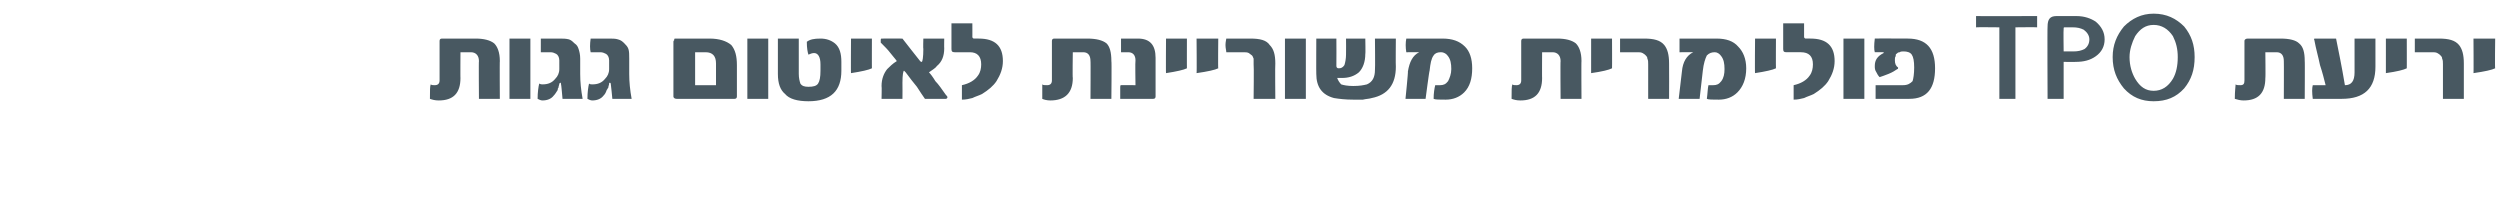<?xml version="1.0" standalone="no"?><!DOCTYPE svg PUBLIC "-//W3C//DTD SVG 1.1//EN" "http://www.w3.org/Graphics/SVG/1.1/DTD/svg11.dtd"><svg xmlns="http://www.w3.org/2000/svg" version="1.1" width="311.1px" height="27.5px" viewBox="0 0 311.1 27.5"><desc>TPO</desc><defs/><g id="Polygon44946"><path d="m62.2 12.3h-2.6s-.04-4.74 0-4.7c0-.7-.4-1.1-1-1.1c.01.02-1.3 0-1.3 0c0 0-.02 3.25 0 3.2c0 1.9-.9 2.8-2.7 2.8c-.5 0-.8-.1-1.1-.2c0-1 0-1.6.1-1.8c.1.1.3.1.5.1c.4 0 .6-.2.6-.6V5.1c0-.2.1-.3.3-.3h4.2c1 0 1.8.2 2.3.6c.4.4.7 1.1.7 2.2c-.03-.04 0 4.7 0 4.7zm3.8 0h-2.6V4.8h2.6v7.5zm4 0s-.16-1.91-.2-1.9v-.1c-.1 0-.1 0-.2.1c0 .2-.1.3-.1.5c-.1.1-.1.2-.1.3c-.2.3-.3.5-.5.7c-.3.4-.8.6-1.4.6c-.2 0-.4-.1-.6-.2c0-.8.1-1.5.2-1.9c.2.1.3.1.4.1c.7 0 1.2-.2 1.6-.7c.3-.3.5-.7.5-1.2V7.5c0-.4-.2-.7-.4-.8c-.2-.1-.4-.2-.7-.2h-1.2V4.8h2.3c.5 0 .8 0 1.2.1c.3.1.5.3.7.5c.3.2.4.4.5.7c.1.3.2.7.2 1.2v1.9c0 1 .1 2 .3 3.1c-.04.01-2.5 0-2.5 0zm6.2 0s-.18-1.91-.2-1.9s0-.1-.1-.1s-.1 0-.1.1c0 .2-.1.3-.1.5c-.1.1-.1.2-.2.3c-.1.3-.2.5-.4.7c-.3.4-.8.6-1.4.6c-.2 0-.4-.1-.6-.2c0-.8.1-1.5.2-1.9c.1.1.3.1.4.1c.7 0 1.2-.2 1.6-.7c.3-.3.5-.7.5-1.2V7.5c0-.4-.2-.7-.4-.8c-.2-.1-.4-.2-.7-.2h-1.2c-.1-.4-.1-1 0-1.7h2.3c.4 0 .8 0 1.1.1c.4.1.6.3.8.5c.2.2.4.4.5.7c.1.3.1.7.1 1.2v1.9c0 1 .1 2 .3 3.1h-2.4zm15.5-.3c0 .2-.1.3-.3.3h-7.2c-.2 0-.4-.1-.4-.3V5.2c0-.1 0-.1.1-.2v-.1c0-.1.1-.1.1-.1h4.3c1.2 0 2.1.3 2.7.8c.5.6.7 1.4.7 2.5v3.9zm-2.6-1.4V7.9c0-.9-.4-1.4-1.3-1.4h-1.3v4.1h2.6zm6.5 1.7H93V4.8h2.6v7.5zm9.1-3.5c0 2.5-1.3 3.8-4.1 3.8c-1.4 0-2.4-.3-2.9-.9c-.6-.5-.9-1.3-.9-2.5V4.8h2.6v4.4c0 .5.1.9.2 1.2c.2.3.5.4 1 .4c.6 0 1-.1 1.2-.4c.2-.3.3-.8.3-1.6v-.8c0-.9-.3-1.4-.8-1.4c-.2 0-.5.1-.7.2c-.1-.3-.2-.8-.2-1.6c.4-.3.9-.4 1.7-.4c.7 0 1.3.2 1.8.6c.6.5.8 1.3.8 2.3v1.1zm3.8-.3c-.4.2-1.3.4-2.6.6c-.03.05 0-4.3 0-4.3h2.6s-.01 3.73 0 3.7zm9.2 3.3c.1.1.2.2.2.3c0 .1-.1.2-.2.2h-2.6c-.3-.4-.6-.9-1-1.5c-.4-.5-.9-1.1-1.4-1.8l-.2-.2c-.1 0-.2.5-.2 1.5c.02.01 0 2 0 2h-2.6s.04-1.62 0-1.6c0-.9.3-1.6.7-2.1c.3-.3.7-.7 1.2-1c-.2-.3-.5-.6-.8-1c-.3-.4-.7-.8-1.2-1.3v-.3c0-.1 0-.2.1-.2c.02-.02 2.6 0 2.6 0c0 0 2.2 2.82 2.2 2.8c.1.1.1.1.2.1c.1 0 .2-.6.2-1.6c-.04.02 0-1.3 0-1.3h2.6s-.02 1.24 0 1.2c0 1-.3 1.7-.9 2.2c-.2.3-.6.5-1 .8c.2.2.5.6.8 1.1c.4.4.8 1 1.3 1.7zm4.1-7c2 0 3 .9 3 2.8c0 .9-.3 1.7-.8 2.5c-.4.6-1 1.1-1.8 1.6c-.4.2-.8.3-1.2.5c-.4.1-.8.2-1.3.2v-1.8c.9-.2 1.6-.6 2-1.2c.3-.4.4-.9.4-1.4c0-1-.5-1.5-1.4-1.5h-1.9c-.3 0-.4-.1-.4-.4V2.9h2.6s.01 1.74 0 1.7c0 .1.1.2.2.2c-.02-.02.6 0 .6 0c0 0 .01-.02 0 0zm16.5 7.5h-2.6s.03-4.74 0-4.7c0-.7-.3-1.1-.9-1.1c-.01.02-1.3 0-1.3 0c0 0-.05 3.25 0 3.2c0 1.9-1 2.8-2.8 2.8c-.4 0-.8-.1-1-.2v-1.8c.1.1.3.1.6.1c.4 0 .6-.2.6-.6V5.1c0-.2.1-.3.3-.3h4.1c1.1 0 1.9.2 2.4.6c.4.4.6 1.1.6 2.2c.05-.04 0 4.7 0 4.7zm5.5-.3c0 .2-.1.3-.3.3h-4.1v-1.4c0-.2 0-.3.1-.3c-.05-.02 1.8 0 1.8 0c0 0-.05-3.06 0-3.1c0-.6-.3-1-.9-1h-.9V4.8h2.1c1.5 0 2.2.8 2.2 2.4v4.8zm3.9-3.5c-.4.2-1.3.4-2.6.6c-.03.05 0-4.3 0-4.3h2.6s-.01 3.73 0 3.7zm3.9 0c-.4.2-1.3.4-2.7.6c.04.05 0-4.3 0-4.3h2.7s-.04 3.73 0 3.7zm7.1 3.8H156s.05-4.29 0-4.3v-.7c-.1-.2-.1-.3-.2-.4c-.1-.1-.3-.2-.4-.3c-.2-.1-.4-.1-.7-.1h-2.1c0-.2-.1-.5-.1-.9c0-.4.1-.7.1-.8h3c1.2 0 2 .2 2.4.8c.5.5.7 1.2.7 2.3c-.04.03 0 4.4 0 4.4zm3.8 0h-2.6V4.8h2.6v7.5zm11.2-4c0 2.2-1 3.5-3 3.9c-.3.1-.7.1-1.1.2h-1.2c-1 0-1.8-.1-2.4-.2c-1.5-.4-2.2-1.4-2.2-3c-.02.04 0-4.4 0-4.4h2.5s.02 3.37 0 3.4c0 .2.1.3.3.3c.3 0 .5-.1.7-.4c.1-.3.2-.8.2-1.3c.02-.03 0-2 0-2h2.4s.04 1.95 0 1.9c0 1-.3 1.8-.8 2.3c-.6.5-1.3.7-2.1.7h-.6c.1.3.3.6.5.8c.3.1.8.2 1.5.2c.8 0 1.3-.1 1.7-.2c.7-.3 1-.9 1-1.8c.04.01 0-3.9 0-3.9h2.6s-.03 3.53 0 3.5zm8.6-2.5c.6.6.9 1.5.9 2.7c0 1.3-.3 2.3-1 3c-.6.6-1.4.9-2.3.9c-.8 0-1.3 0-1.5-.1c0-.7.1-1.3.2-1.7h.6c.4 0 .7-.1 1-.5c.2-.4.4-.9.4-1.5c0-.7-.1-1.2-.4-1.6c-.2-.3-.5-.5-.9-.5c-.4 0-.7.1-.9.4c-.3.4-.4 1-.5 1.9c-.04-.03-.5 3.5-.5 3.5h-2.5s.35-3.42.3-3.4c.2-1.2.6-2 1.4-2.4H175c-.1-.6-.1-1.2 0-1.7h4.5c1.2 0 2.1.3 2.8 1zm14.5 6.5h-2.6s-.04-4.74 0-4.7c0-.7-.4-1.1-1-1.1c.01.02-1.3 0-1.3 0c0 0-.02 3.25 0 3.2c0 1.9-.9 2.8-2.7 2.8c-.5 0-.8-.1-1.1-.2c0-1 0-1.6.1-1.8c.1.1.3.1.5.1c.4 0 .6-.2.6-.6V5.1c0-.2.1-.3.3-.3h4.2c1 0 1.8.2 2.3.6c.4.4.7 1.1.7 2.2c-.03-.04 0 4.7 0 4.7zm3.8-3.8c-.4.2-1.2.4-2.6.6V4.8h2.6s.02 3.73 0 3.7zm7.1 3.8h-2.6V8c0-.3 0-.5-.1-.7c0-.2-.1-.3-.2-.4c-.1-.1-.2-.2-.4-.3c-.2-.1-.4-.1-.6-.1h-2.2V4.8h3c1.2 0 2 .2 2.5.8c.4.5.6 1.2.6 2.3c.02.03 0 4.4 0 4.4zm8.6-6.5c.6.6 1 1.5 1 2.7c0 1.3-.4 2.3-1.1 3c-.6.6-1.4.9-2.3.9c-.8 0-1.3 0-1.5-.1c.1-.7.1-1.3.2-1.7h.6c.4 0 .7-.1 1-.5c.3-.4.4-.9.4-1.5c0-.7-.1-1.2-.4-1.6c-.2-.3-.5-.5-.8-.5c-.4 0-.7.1-1 .4c-.2.4-.4 1-.5 1.9l-.4 3.5h-2.6l.4-3.4c.1-1.2.6-2 1.4-2.4H209V4.8h4.6c1.2 0 2.1.3 2.7 1zm4.7 2.7c-.4.2-1.3.4-2.6.6c-.04.05 0-4.3 0-4.3h2.6s-.02 3.73 0 3.7zm4.3-3.7c2 0 3 .9 3 2.8c0 .9-.3 1.7-.8 2.5c-.4.6-1 1.1-1.8 1.6c-.4.2-.8.3-1.2.5c-.4.1-.8.2-1.3.2v-1.8c.9-.2 1.6-.6 2-1.2c.3-.4.4-.9.4-1.4c0-1-.5-1.5-1.5-1.5h-1.8c-.3 0-.4-.1-.4-.4V2.9h2.6v1.7c0 .1.1.2.2.2c-.03-.02.6 0 .6 0c0 0 0-.02 0 0zm6.7 7.5h-2.6V4.8h2.6v7.5zm5.4-7.5c2.3 0 3.4 1.2 3.4 3.7c0 2.5-1 3.8-3.2 3.8h-4.2v-1.7h3.4c.6 0 .9-.2 1.2-.5c.1-.3.2-.9.2-1.7c0-.8-.1-1.3-.3-1.6c-.2-.3-.6-.4-1-.4c-.2 0-.4 0-.5.1c-.2 0-.3.1-.4.2c-.1 0-.1.2-.1.3c-.1.1-.1.3-.1.5c0 .4.1.7.4.9c0 .1 0 .2-.1.2c-.3.2-.6.4-1.1.6c-.5.2-.8.3-1.1.4c-.2-.2-.3-.4-.4-.6c-.2-.3-.2-.5-.2-.8c0-.7.3-1.2 1.1-1.6v-.1h-1.1c-.1-.3-.1-.9 0-1.7c-.03-.02 4.1 0 4.1 0c0 0 .04-.02 0 0zM253.5 2v1.4c0-.03-2.7 0-2.7 0v8.9h-2V3.4s-2.91-.03-2.9 0V2c-.03.02 7.6 0 7.6 0c0 0 .02.02 0 0zm7.3.7c.7.6 1.1 1.3 1.1 2.2c0 .9-.4 1.6-1.1 2.1c-.7.5-1.5.7-2.5.7c.02.02-1.5 0-1.5 0v4.6h-2s-.04-9.03 0-9c0-.9.3-1.3 1.1-1.3h2.5c1 0 1.8.3 2.4.7zm-1.4 3.4c.4-.3.6-.7.6-1.2c0-.5-.3-.9-.7-1.2c-.4-.2-.8-.3-1.4-.3h-.9c-.2 0-.2 0-.2.2c-.04-.02 0 2.8 0 2.8h1.2c.6 0 1-.1 1.4-.3zm12.4-2.8c.9 1.1 1.3 2.3 1.3 3.8c0 1.6-.4 2.8-1.3 3.9c-1 1.1-2.2 1.6-3.8 1.6c-1.5 0-2.7-.5-3.7-1.6c-.9-1.1-1.4-2.3-1.4-3.9c0-1.5.5-2.7 1.4-3.8c1-1 2.2-1.6 3.7-1.6c1.6 0 2.8.6 3.8 1.6zm-1.4 6.5c.4-.7.6-1.6.6-2.7c0-1-.2-1.8-.6-2.6c-.6-.9-1.4-1.4-2.4-1.4c-1 0-1.7.5-2.3 1.4c-.4.8-.7 1.7-.7 2.6c0 1.1.3 2 .7 2.7c.6 1 1.3 1.5 2.3 1.5c1 0 1.8-.5 2.4-1.5zm16.4 2.5h-2.6s.02-4.74 0-4.7c0-.7-.3-1.1-.9-1.1c-.03.02-1.4 0-1.4 0c0 0 .04 3.25 0 3.2c0 1.9-.9 2.8-2.7 2.8c-.4 0-.8-.1-1.1-.2c0-1 .1-1.6.1-1.8c.1.1.3.1.6.1c.4 0 .5-.2.5-.6V5.1c0-.2.2-.3.4-.3h4.1c1.1 0 1.9.2 2.3.6c.5.4.7 1.1.7 2.2c.03-.04 0 4.7 0 4.7zm8.8-4c0 2.7-1.4 4-4.2 4h-3.6c-.1-.8-.1-1.3 0-1.7h1.6c-.2-.8-.4-1.6-.7-2.5c-.2-1-.5-2-.7-3.1c-.1-.2 0-.2.1-.2h2.6c.3 1.5.7 3.4 1.1 5.8c.8 0 1.2-.5 1.2-1.6V4.8h2.6v3.5zm3.9.2c-.4.2-1.2.4-2.6.6V4.8h2.6s.01 3.73 0 3.7zm7.1 3.8H304V8c0-.3 0-.5-.1-.7c0-.2-.1-.3-.2-.4c-.1-.1-.2-.2-.4-.3c-.2-.1-.4-.1-.6-.1h-2.2V4.8h3c1.2 0 2 .2 2.5.8c.4.5.6 1.2.6 2.3c.01.03 0 4.4 0 4.4zm3.9-3.8c-.4.2-1.3.4-2.7.6c.03.05 0-4.3 0-4.3h2.7s-.05 3.73 0 3.7z" stroke="none" fill="#485861"/></g></svg>